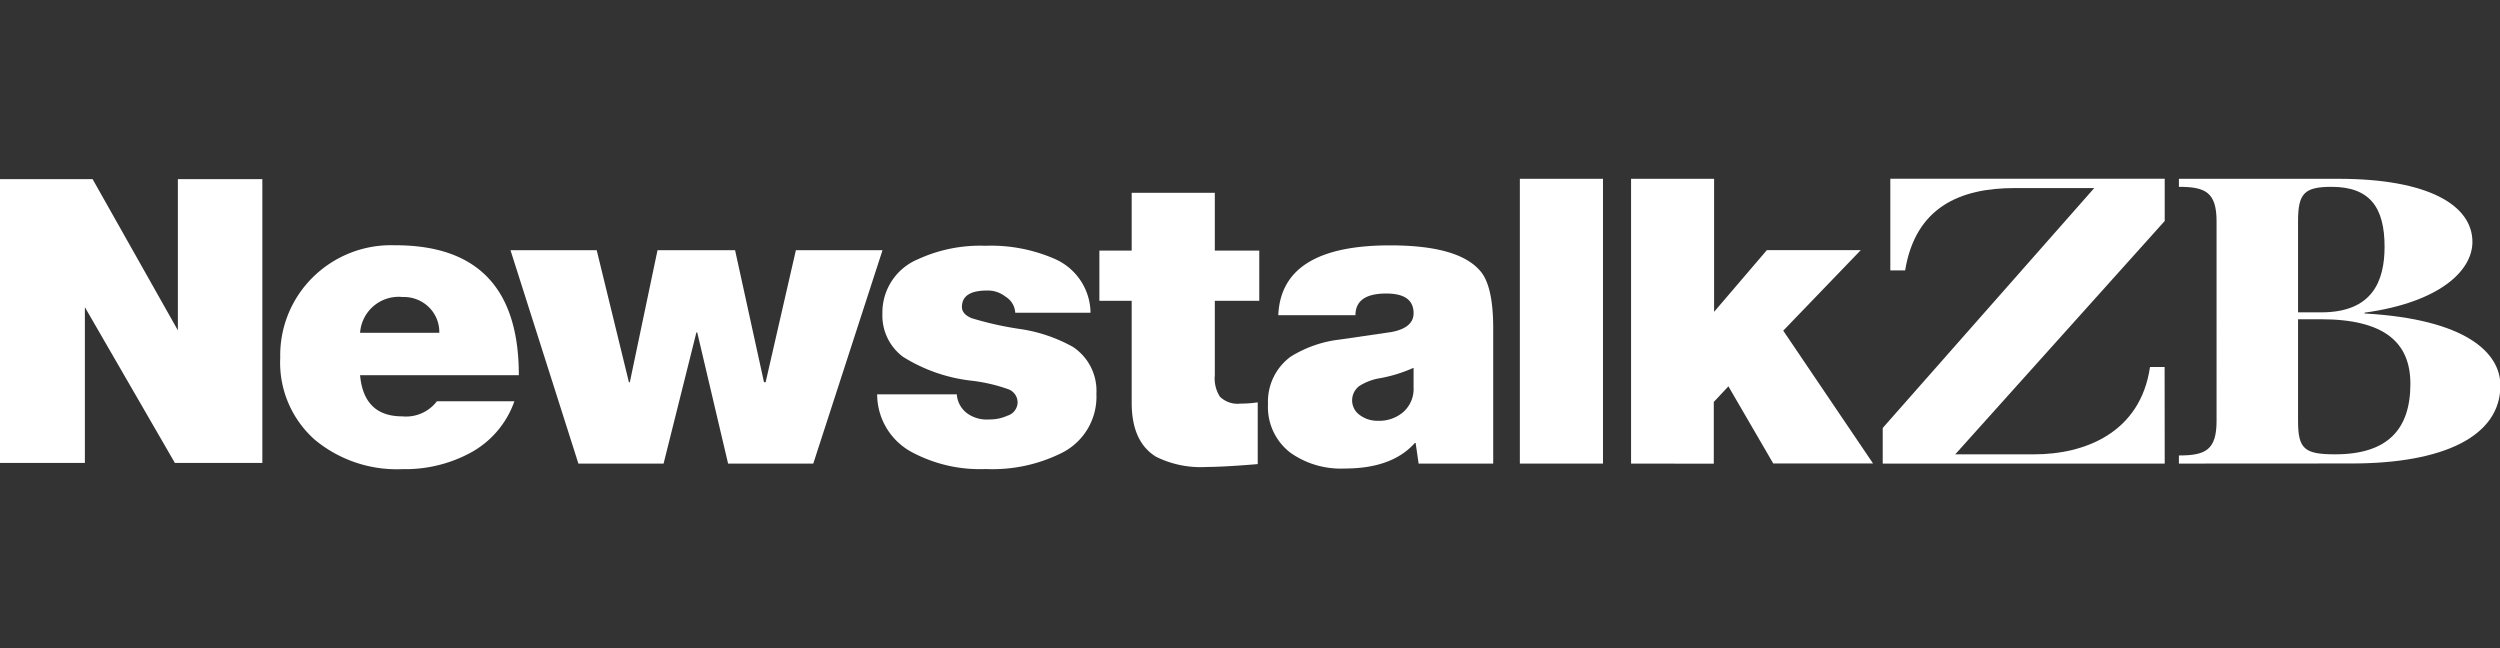 <svg id="Layer_1" data-name="Layer 1" xmlns="http://www.w3.org/2000/svg" viewBox="0 0 243 63"><rect x="0" y="0" width="243" height="63" fill="#333333" stroke="none"/><defs><style>.cls-1{fill:#ffffff;}.cls-2{fill:#ffffff;}</style></defs><g id="ZB_Horizontal_FREQ_2C_REV_A" data-name="ZB Horizontal FREQ 2C REV_A"><g id="_04_Logo_Frequecy" data-name="04_Logo Frequecy"><path class="cls-1" d="M210.41,45.06H183V41.6l20.56-23.32h-7.75c-5.28,0-9.62,1.85-10.63,8h-1.44l0-8.91h26.67v4.11L190.05,44.16h7.71c4.83,0,10.29-2.06,11.22-8.49h1.42Z"/><path class="cls-1" d="M211.79,45.06v-.79c2.57,0,3.66-.51,3.66-3.36V21.52c0-2.84-1.09-3.36-3.66-3.36v-.78l15.53,0c8.66,0,13,2.54,13,6.14,0,2.77-3.15,5.86-10.48,6.87v.08c9.82.55,13.2,3.8,13.2,7,0,4.92-5.48,7.58-14.48,7.58Zm11.58-23.54v8.84h2.26c4.94,0,6.15-3,6.15-6.38,0-3.83-1.44-5.82-5.15-5.82C223.94,18.16,223.37,18.83,223.37,21.52Zm10.92,15.79c0-4-2.49-6.28-8.71-6.28h-2.21v9.88c0,2.73.62,3.25,3.61,3.25C232.11,44.16,234.29,41.7,234.29,37.31Z"/><path class="cls-2" d="M106,30.4H98.68a1.92,1.92,0,0,0-.94-1.56,2.75,2.75,0,0,0-1.8-.6c-1.63,0-2.44.53-2.44,1.6,0,.45.3.81.92,1.08A31.94,31.94,0,0,0,99.29,32a15,15,0,0,1,5,1.72,5.11,5.11,0,0,1,2.28,4.56,6.1,6.1,0,0,1-3.46,5.79,15.08,15.08,0,0,1-7.3,1.52A14,14,0,0,1,88.73,44a6.38,6.38,0,0,1-3.47-5.67H93a2.52,2.52,0,0,0,1,1.84,3.24,3.24,0,0,0,2.16.6,4.12,4.12,0,0,0,1.75-.36,1.39,1.39,0,0,0,1-1.24A1.37,1.37,0,0,0,98,37.83,16.28,16.28,0,0,0,94.4,37a15.86,15.86,0,0,1-6.63-2.32,5,5,0,0,1-2-4.19,5.6,5.6,0,0,1,3.43-5.28,14.45,14.45,0,0,1,6.56-1.32,15.48,15.48,0,0,1,6.77,1.28A5.79,5.79,0,0,1,106,30.4Z"/><path class="cls-2" d="M118.08,18.74v5.62h4.32v4.88h-4.32v7.23a3.29,3.29,0,0,0,.49,2.08,2.44,2.44,0,0,0,2,.68,11.45,11.45,0,0,0,1.68-.12v6s-3.17.28-5,.28a9.71,9.71,0,0,1-4.89-1Q110,42.94,110,39.15V29.24h-3.14V24.36H110V18.74Z"/><path class="cls-2" d="M50.43,36.47H35q.36,4,4.1,4A3.77,3.77,0,0,0,42.47,39H50A9.12,9.12,0,0,1,45.75,44a13.36,13.36,0,0,1-6.65,1.6,12.47,12.47,0,0,1-8.48-2.84,10,10,0,0,1-3.38-8A10.64,10.64,0,0,1,30.36,27a10.8,10.8,0,0,1,8-3.16Q50.44,23.8,50.43,36.47Zm-11.29-7.6A3.76,3.76,0,0,0,35,32.35h7.7a3.37,3.37,0,0,0-1-2.48A3.47,3.47,0,0,0,39.14,28.87Z"/><path class="cls-2" d="M85.78,24.32,79.05,45.06H70.77l-3-12.75h-.08L64.5,45.06H56.22l-6.6-20.74H58l3.13,12.83h.09l2.69-12.83h7.54l2.81,12.83h.16l2.94-12.83Z"/><path class="cls-2" d="M145.14,31.91V45.06h-7.25l-.29-2h-.08q-2.21,2.48-6.81,2.48a8.49,8.49,0,0,1-5.26-1.52,5.58,5.58,0,0,1-2.2-4.75,5.41,5.41,0,0,1,2.2-4.6A11.52,11.52,0,0,1,130.26,33l4.94-.72c1.46-.26,2.2-.88,2.2-1.84,0-1.28-.89-1.91-2.65-1.91-2,0-3,.7-3,2.11h-7.5q.28-6.8,10.88-6.79c4.49,0,7.42.85,8.81,2.56Q145.14,27.88,145.14,31.91Zm-7.74,5.76V35.75a14.16,14.16,0,0,1-3.2,1,5.38,5.38,0,0,0-2.06.76,1.74,1.74,0,0,0,0,2.81,2.84,2.84,0,0,0,1.81.58,3.58,3.58,0,0,0,2.44-.84A3,3,0,0,0,137.4,37.67Z"/><path class="cls-2" d="M147.73,45.06V17.38h8.08V45.06Z"/><path class="cls-2" d="M158.54,45.06V17.38h8.07V30.31l5.13-6h9.13l-7.54,7.83,8.73,12.91h-9.7L168,37.55l-1.42,1.52v6Z"/><path class="cls-2" d="M0,45V17.41H9l8.29,14.7V17.41H25.5V45H17L8.25,29.86V45Z"/></g></g></svg>